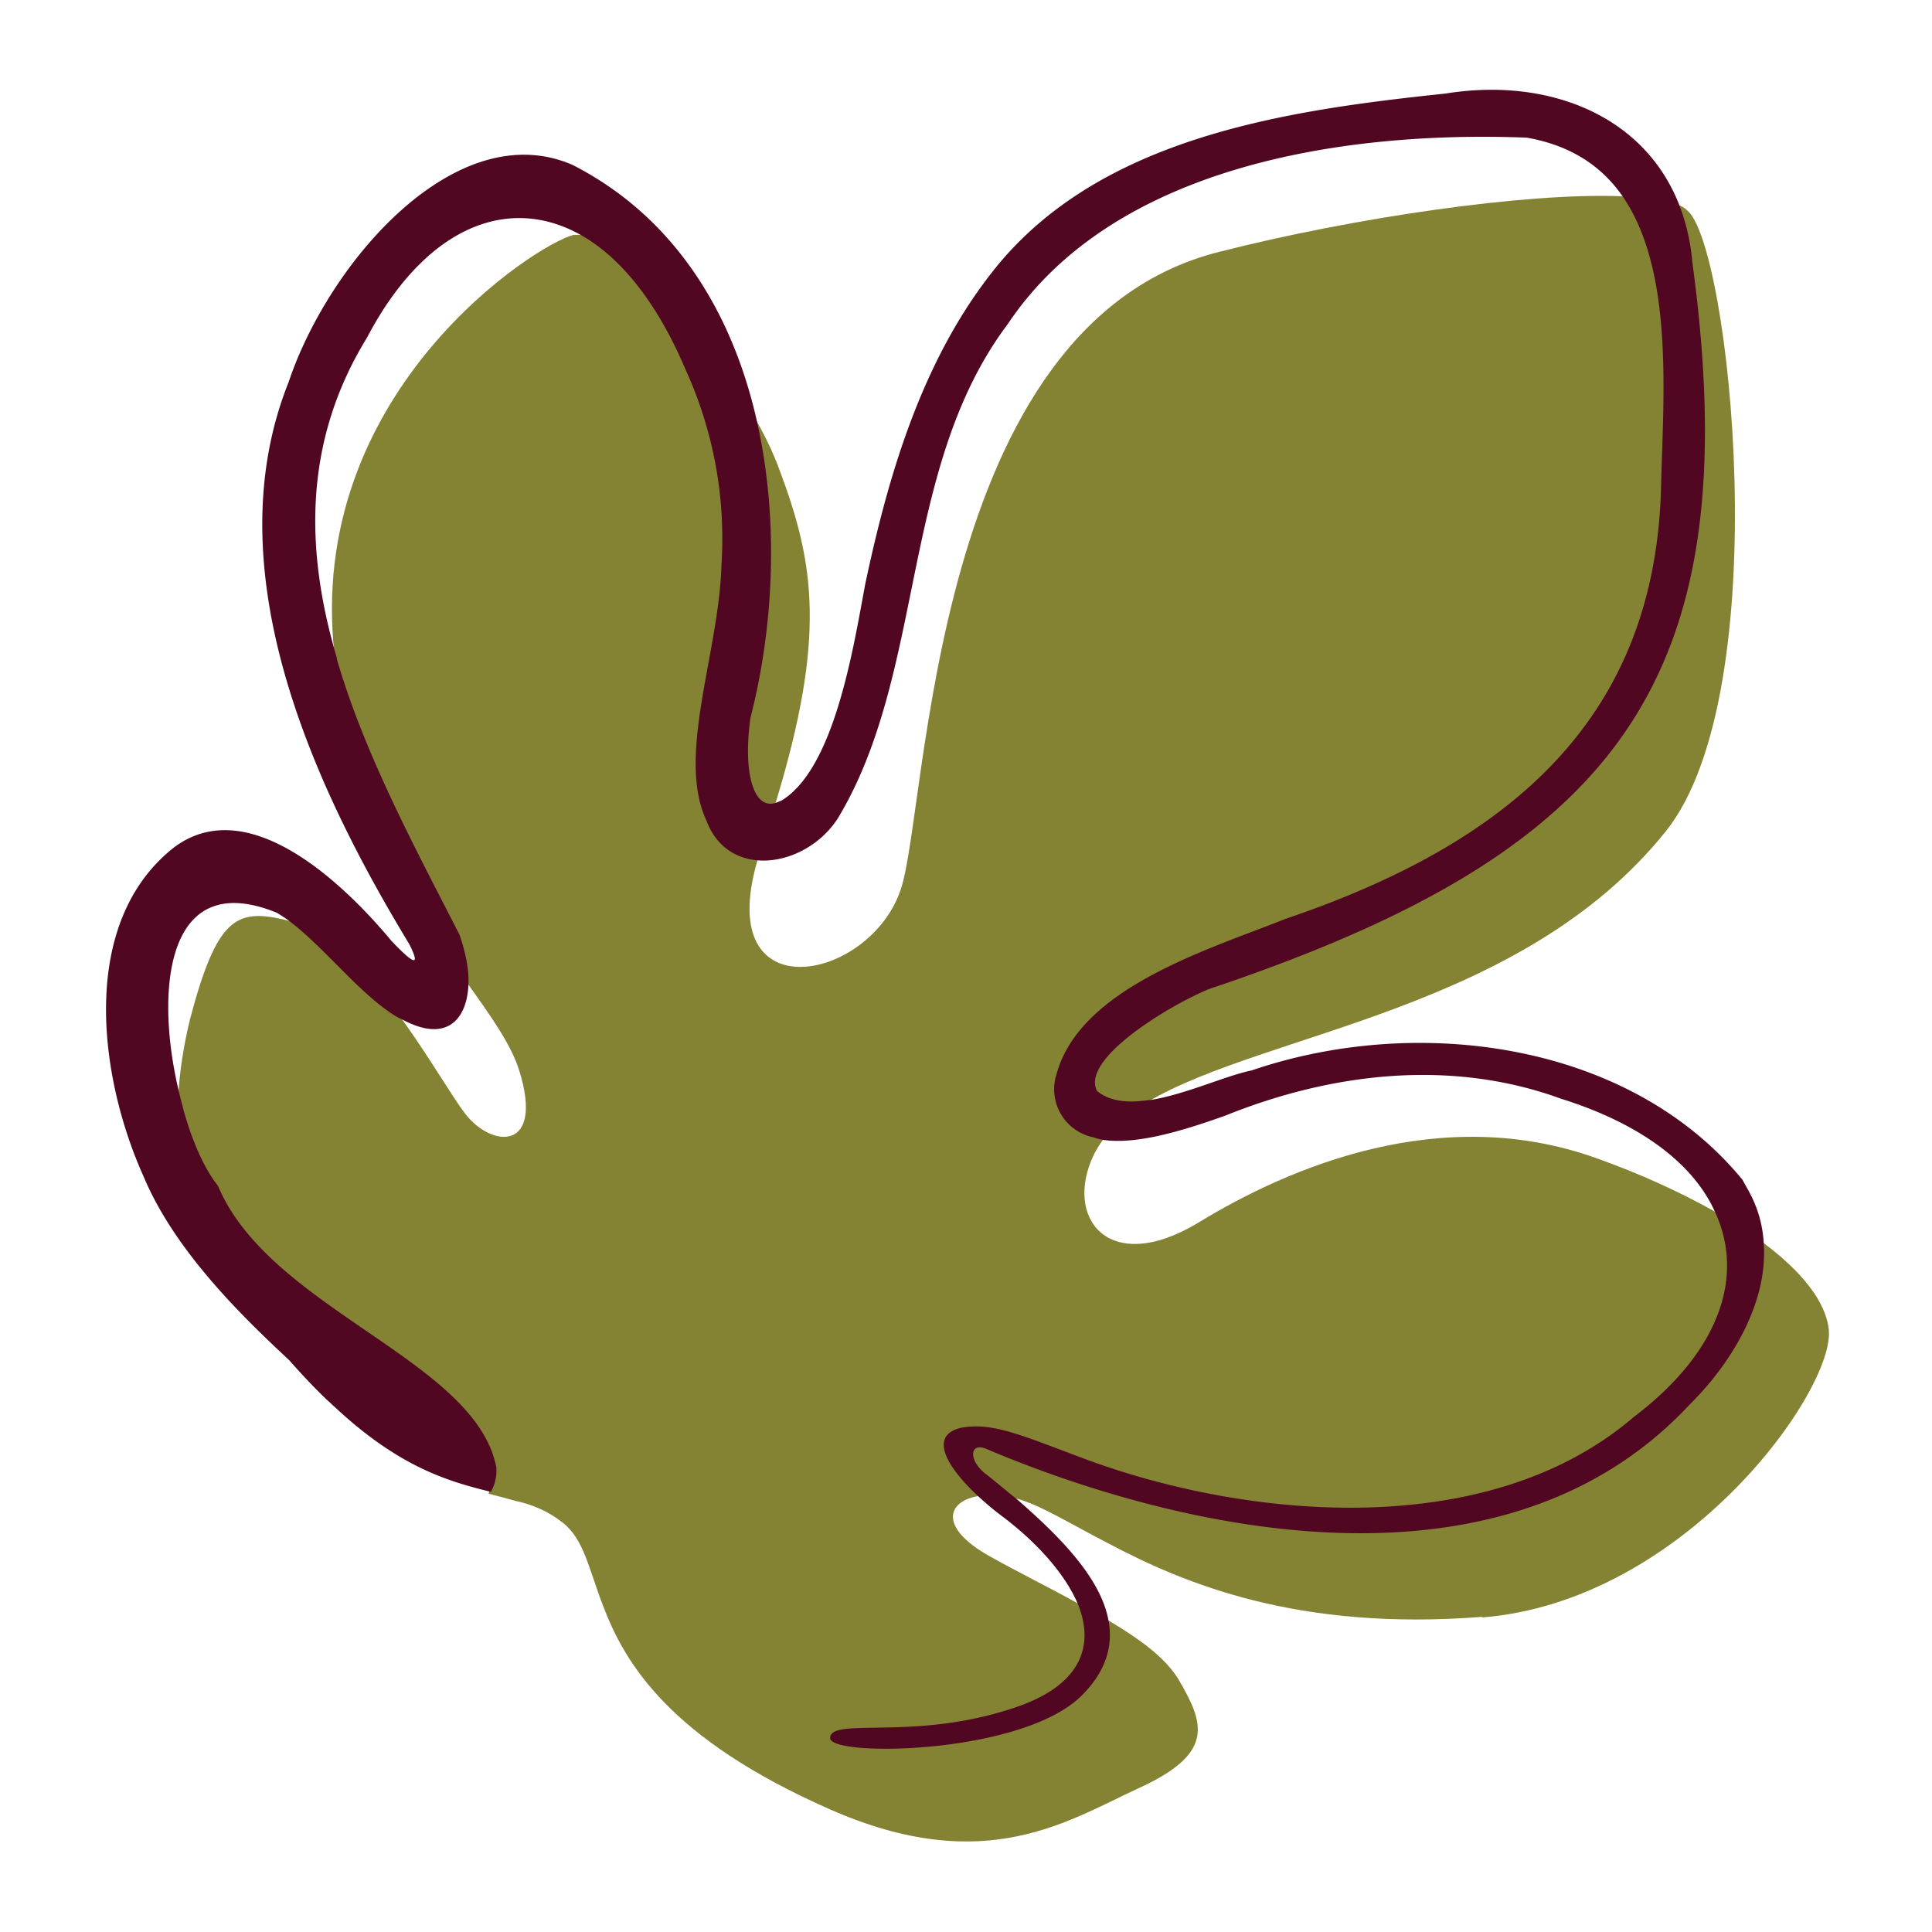 <svg xmlns="http://www.w3.org/2000/svg" data-name="Calque 1" viewBox="0 0 32 32"><path fill="#838333" d="M4.74 22.53v.02s0-.02-.01-.03l.01.01zm19.81 4.25c-3.05.24-4.93-.55-6.18-1.21-.66-.34-1.15-.65-1.54-.75h-.02c-.23-.06-.44-.07-.61-.04-.52.09-.65.52.18.99.5.28 1.01.53 1.46.78.18.1.35.19.52.29.52.31.93.61 1.15.96.43.73.62 1.22-.59 1.79-1.21.55-2.58 1.52-5.17.38-2.66-1.17-3.4-2.42-3.76-3.37-.24-.62-.32-1.11-.67-1.38-.24-.19-.5-.3-.78-.36-.14-.04-.29-.08-.45-.12.06-.12.1-.25.09-.41-.35-1.77-3.76-2.61-4.61-4.66-.24-.31-.46-.84-.62-1.44s0-.02 0-.02c.02-.45.09-.89.2-1.34.44-1.66.76-1.82 1.55-1.64.06.02.13.03.2.05.63.17 1.27.92 1.8 1.66.44.62.8 1.24 1 1.5.44.58 1.32.64.9-.71-.14-.44-.47-.9-.87-1.46-.81-1.13-1.9-2.68-2.18-5.34l-.03-.3C5.18 6.44 8.85 4.06 9.5 3.89h.06c.58-.04 2.05 1.51 2.9 2.96.19.32.34.63.45.93.58 1.55.78 2.76-.07 5.54-.07.23-.15.47-.23.72-.03.08-.05.15-.07.23-.72 2.51 1.87 1.99 2.38.46.46-1.37.47-9.36 5.28-10.56 2.24-.57 5.07-.98 6.65-.92.4.01.72.06.93.14.07.02.12.05.16.09.71.54 1.51 7.97-.35 10.29-2.39 2.98-6.62 3.32-8.58 4.48-.32.19-.57.4-.75.64-.05.07-.1.15-.14.23-.51 1.05.24 2.03 1.73 1.13 1.49-.91 4.02-2 6.61-1.06.7.25 1.36.55 1.93.87.3.17.57.34.81.52.63.47 1.04.97 1.09 1.44.11.99-2.37 4.5-5.74 4.77z"/><path fill="#510722" d="M27.99 23.26c-3.14 3.37-8.53 2.06-11.65.74-.27-.12-.31.17-.03.4.17.13.34.28.52.42.69.6 1.4 1.3 1.53 2.02.08.42-.04.85-.46 1.26-1.01.97-4.15 1-4.15.69 0-.37 1.46.08 3.18-.55 1.01-.38 1.19-1.02.92-1.68-.22-.51-.69-1.02-1.23-1.43-.15-.11-.29-.23-.41-.34-.55-.51-.82-1.01-.3-1.14.53-.1 1 .12 2.1.53 2.7.99 6.65 1.35 9.05-.71 1.44-1.09 1.84-2.35 1.34-3.41-.36-.79-1.23-1.45-2.54-1.86-1.83-.67-3.81-.43-5.57.28-.73.26-1.47.48-2.02.4-.05-.01-.1-.02-.15-.04a.813.813 0 0 1-.62-1.05c.39-1.43 2.51-2.06 3.79-2.57 3.69-1.25 6.09-3.28 6.22-7.07.03-1.49.24-3.66-.65-4.92-.34-.48-.84-.82-1.57-.95-3.07-.12-6.86.48-8.6 3.09-1.79 2.38-1.35 5.75-2.81 8.18-.3.47-.85.74-1.33.7-.36-.03-.69-.23-.85-.66-.5-1.07.21-2.78.25-4.24.07-1.11-.13-2.21-.6-3.24-.48-1.13-1.1-1.88-1.77-2.24-1.21-.65-2.56-.07-3.5 1.72-1.07 1.74-1.02 3.55-.5 5.31v.02c.46 1.58 1.3 3.13 2.03 4.56.09.26.15.52.15.76 0 .6-.32 1.03-1.03.68s-.07-.04-.12-.06c-.61-.33-1.26-1.21-1.88-1.65l-.14-.09c-1.9-.78-2.03 1.4-1.6 3.07s0 .01 0 .01c.15.6.37 1.13.62 1.44.86 2.05 4.26 2.88 4.61 4.66a.71.71 0 0 1-.09.41c-.68-.17-1.5-.39-2.59-1.41-.04-.03-.07-.07-.11-.1-.2-.19-.41-.41-.63-.66l-.03-.03c-.74-.69-1.87-1.78-2.39-3.02-.75-1.66-1.08-4.22.51-5.46 1.27-.94 2.9.72 3.59 1.55.38.4.49.44.3.06-1.57-2.59-3.25-6.18-2-9.31.67-2 2.78-4.43 4.7-3.6 1.65.84 2.6 2.37 3.02 4.09.41 1.67.33 3.51-.07 5.07-.13.93.06 1.55.44 1.4s.02 0 .02 0c.92-.48 1.24-2.54 1.44-3.61.38-1.8.93-3.66 2.07-5.13 1.74-2.27 4.87-2.72 7.54-3 1.66-.27 3.26.33 3.86 1.81.12.3.2.63.23.98.95 6.99-1.27 9.78-8 12.04-.62.25-2.14 1.15-1.86 1.69.22.18.52.2.86.15h.02c.58-.09 1.24-.4 1.68-.49 2.75-.94 6.26-.47 8.13 1.81l.1.18c.15.27.23.55.25.83.09.98-.5 1.99-1.2 2.69z"/></svg>